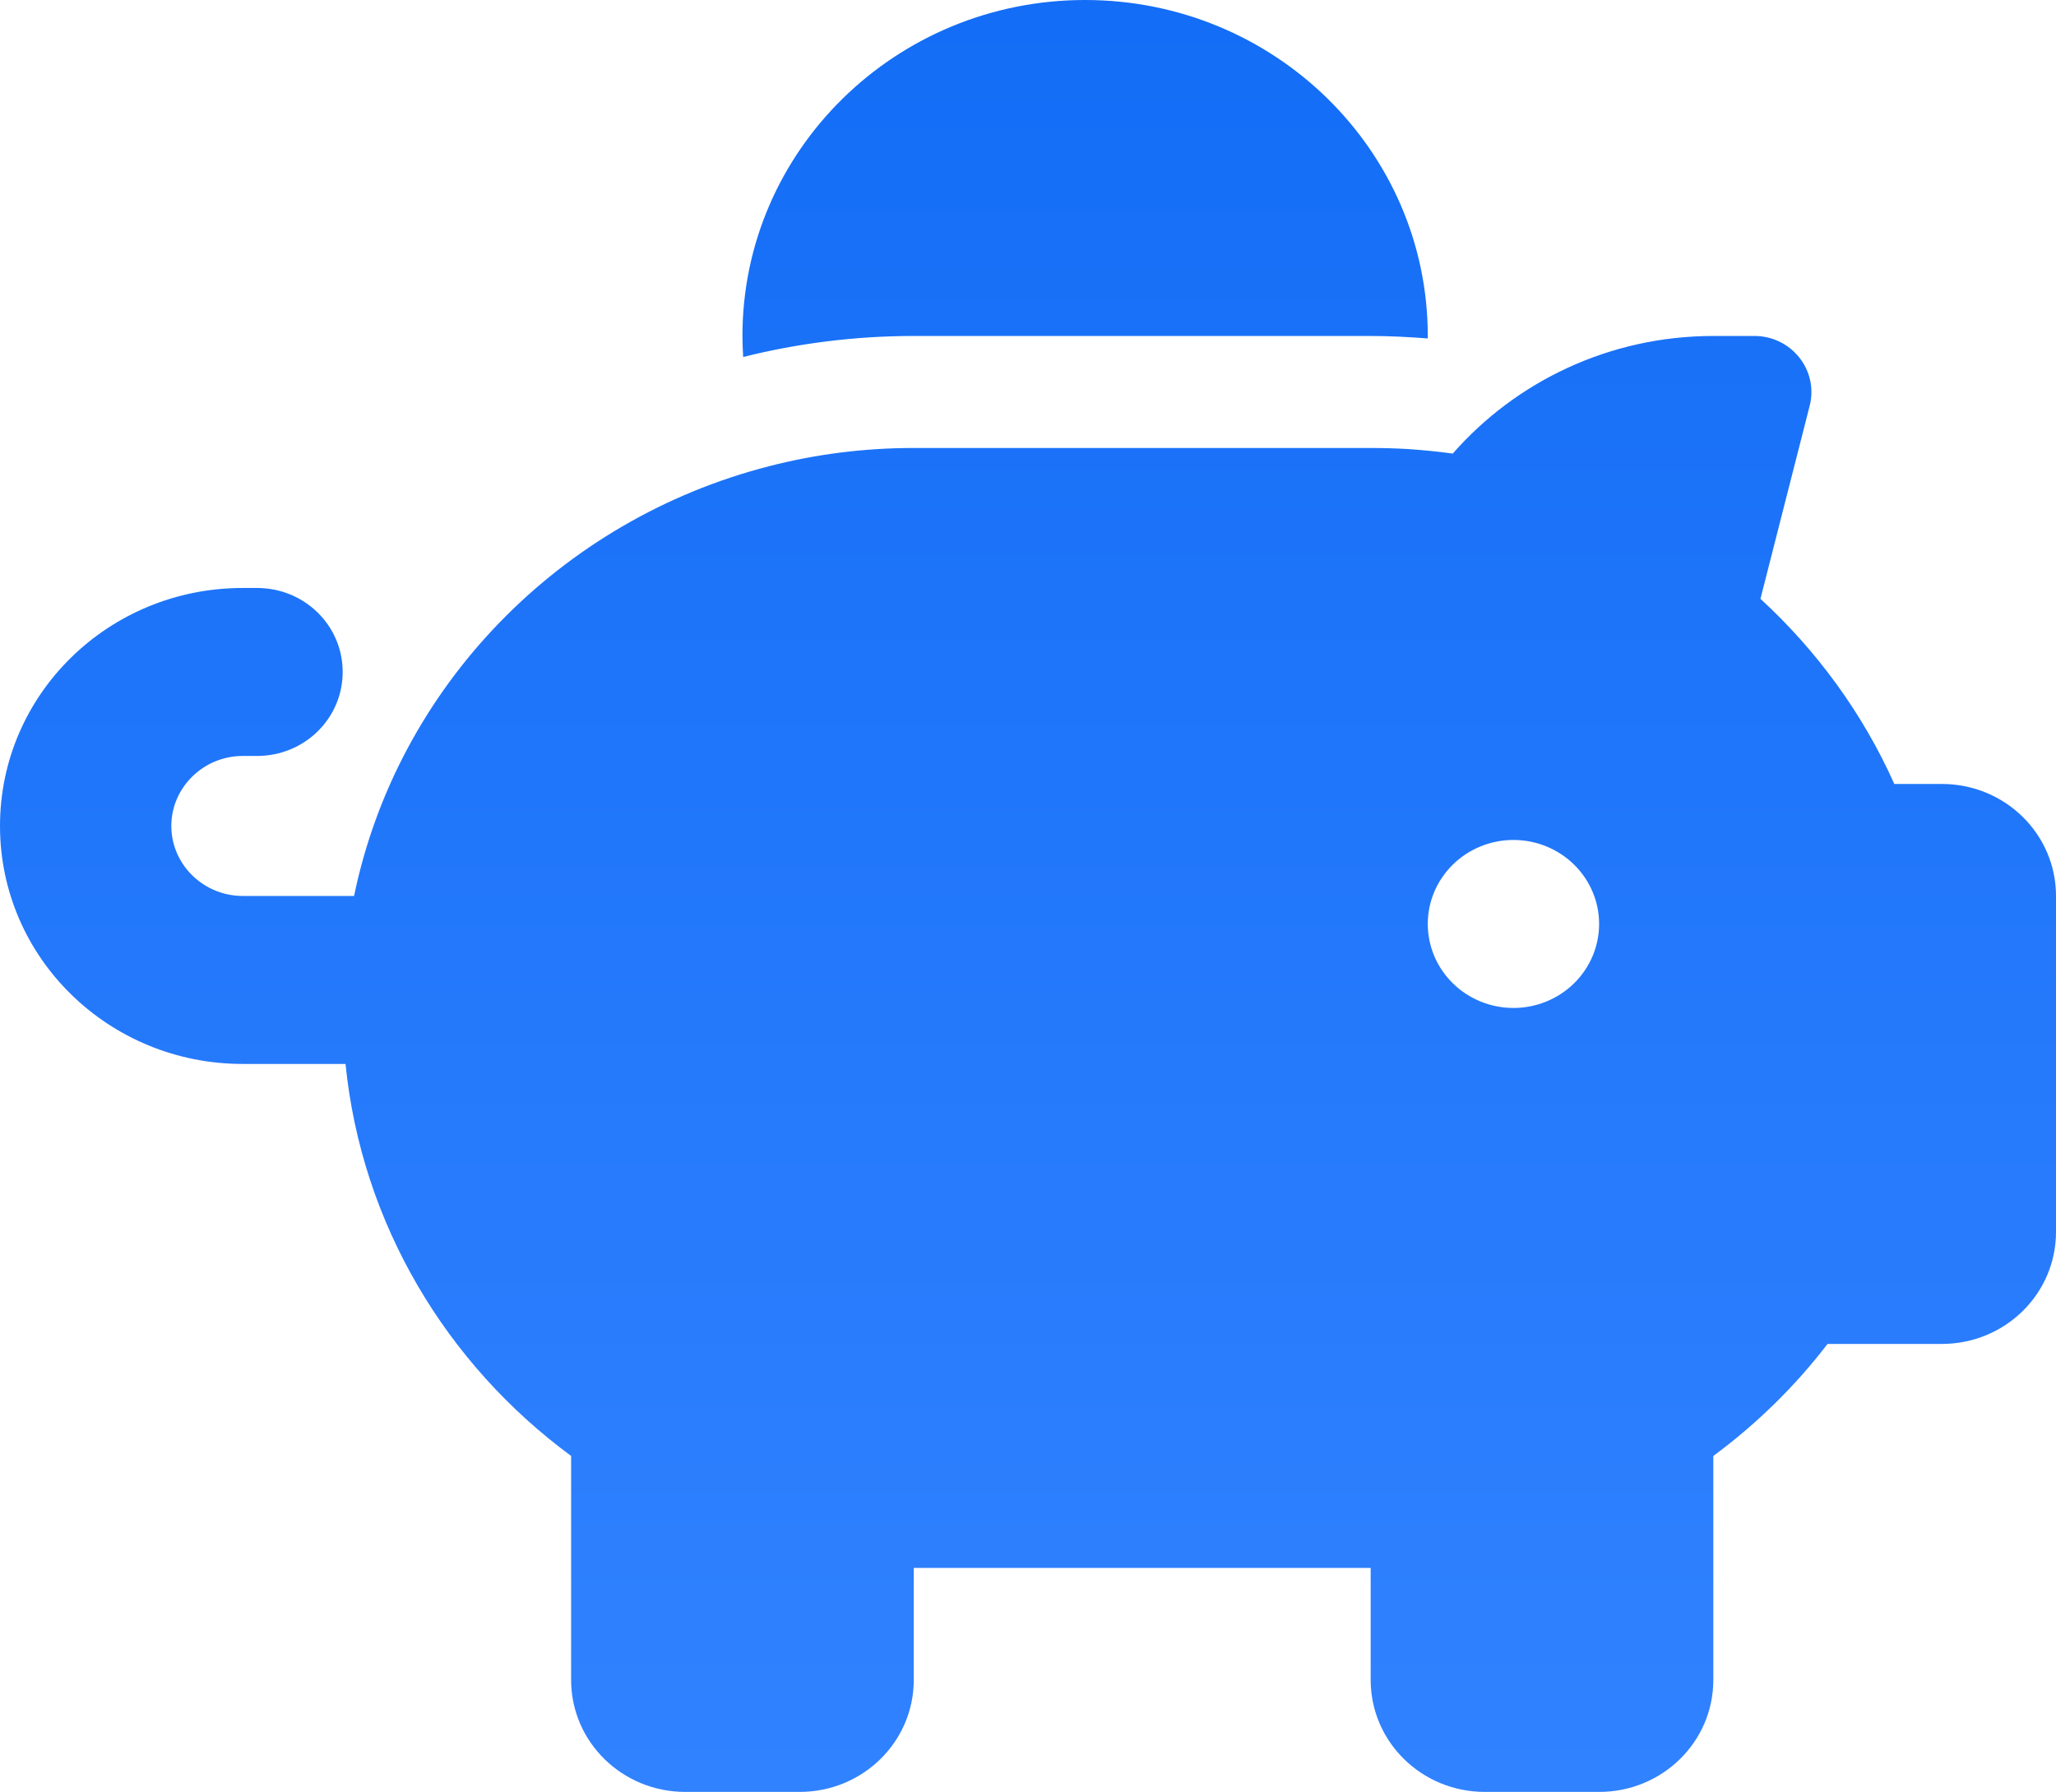 <?xml version="1.0" encoding="UTF-8"?> <svg xmlns="http://www.w3.org/2000/svg" width="109" height="95" viewBox="0 0 109 95" fill="none"> <g clip-path="url(#clip0_352_583)"> <path d="M75.694 17.812V17.942C74.692 17.868 73.689 17.812 72.667 17.812H48.444C45.322 17.812 42.294 18.202 39.399 18.926C39.38 18.555 39.361 18.184 39.361 17.812C39.361 7.979 47.498 0 57.528 0C67.557 0 75.694 7.979 75.694 17.812ZM72.667 23.75C73.329 23.75 73.991 23.769 74.635 23.806C75.43 23.861 76.224 23.936 77.019 24.047C80.35 20.243 85.308 17.812 90.833 17.812H93.01C94.978 17.812 96.416 19.631 95.943 21.505L93.331 31.747C96.321 34.493 98.762 37.833 100.428 41.562H102.944C106.294 41.562 109 44.216 109 47.5V65.312C109 68.597 106.294 71.25 102.944 71.25H96.889C95.167 73.495 93.123 75.499 90.833 77.188V89.062C90.833 92.347 88.127 95 84.778 95H78.722C75.373 95 72.667 92.347 72.667 89.062V83.125H48.444V89.062C48.444 92.347 45.738 95 42.389 95H36.333C32.984 95 30.278 92.347 30.278 89.062V77.188C23.673 72.326 19.17 64.886 18.318 56.406H12.868C5.753 56.406 0 50.766 0 43.789C0 36.812 5.753 31.172 12.868 31.172H13.625C16.142 31.172 18.167 33.157 18.167 35.625C18.167 38.093 16.142 40.078 13.625 40.078H12.868C10.787 40.078 9.083 41.748 9.083 43.789C9.083 45.83 10.787 47.5 12.868 47.5H18.772C21.062 36.404 29.691 27.554 40.78 24.715C43.221 24.084 45.795 23.75 48.444 23.75H72.667ZM84.778 48.984C84.778 47.803 84.299 46.671 83.448 45.836C82.596 45 81.441 44.531 80.236 44.531C79.032 44.531 77.876 45 77.025 45.836C76.173 46.671 75.694 47.803 75.694 48.984C75.694 50.165 76.173 51.298 77.025 52.133C77.876 52.968 79.032 53.438 80.236 53.438C81.441 53.438 82.596 52.968 83.448 52.133C84.299 51.298 84.778 50.165 84.778 48.984Z" fill="url(#paint0_linear_352_583)"></path> </g> <defs> <linearGradient id="paint0_linear_352_583" x1="54.5" y1="0" x2="54.5" y2="95" gradientUnits="userSpaceOnUse"> <stop stop-color="#136DF6"></stop> <stop offset="1" stop-color="#3182FF"></stop> </linearGradient> <clipPath id="clip0_352_583"> <rect width="109" height="95" fill="white"></rect> </clipPath> </defs> </svg> 